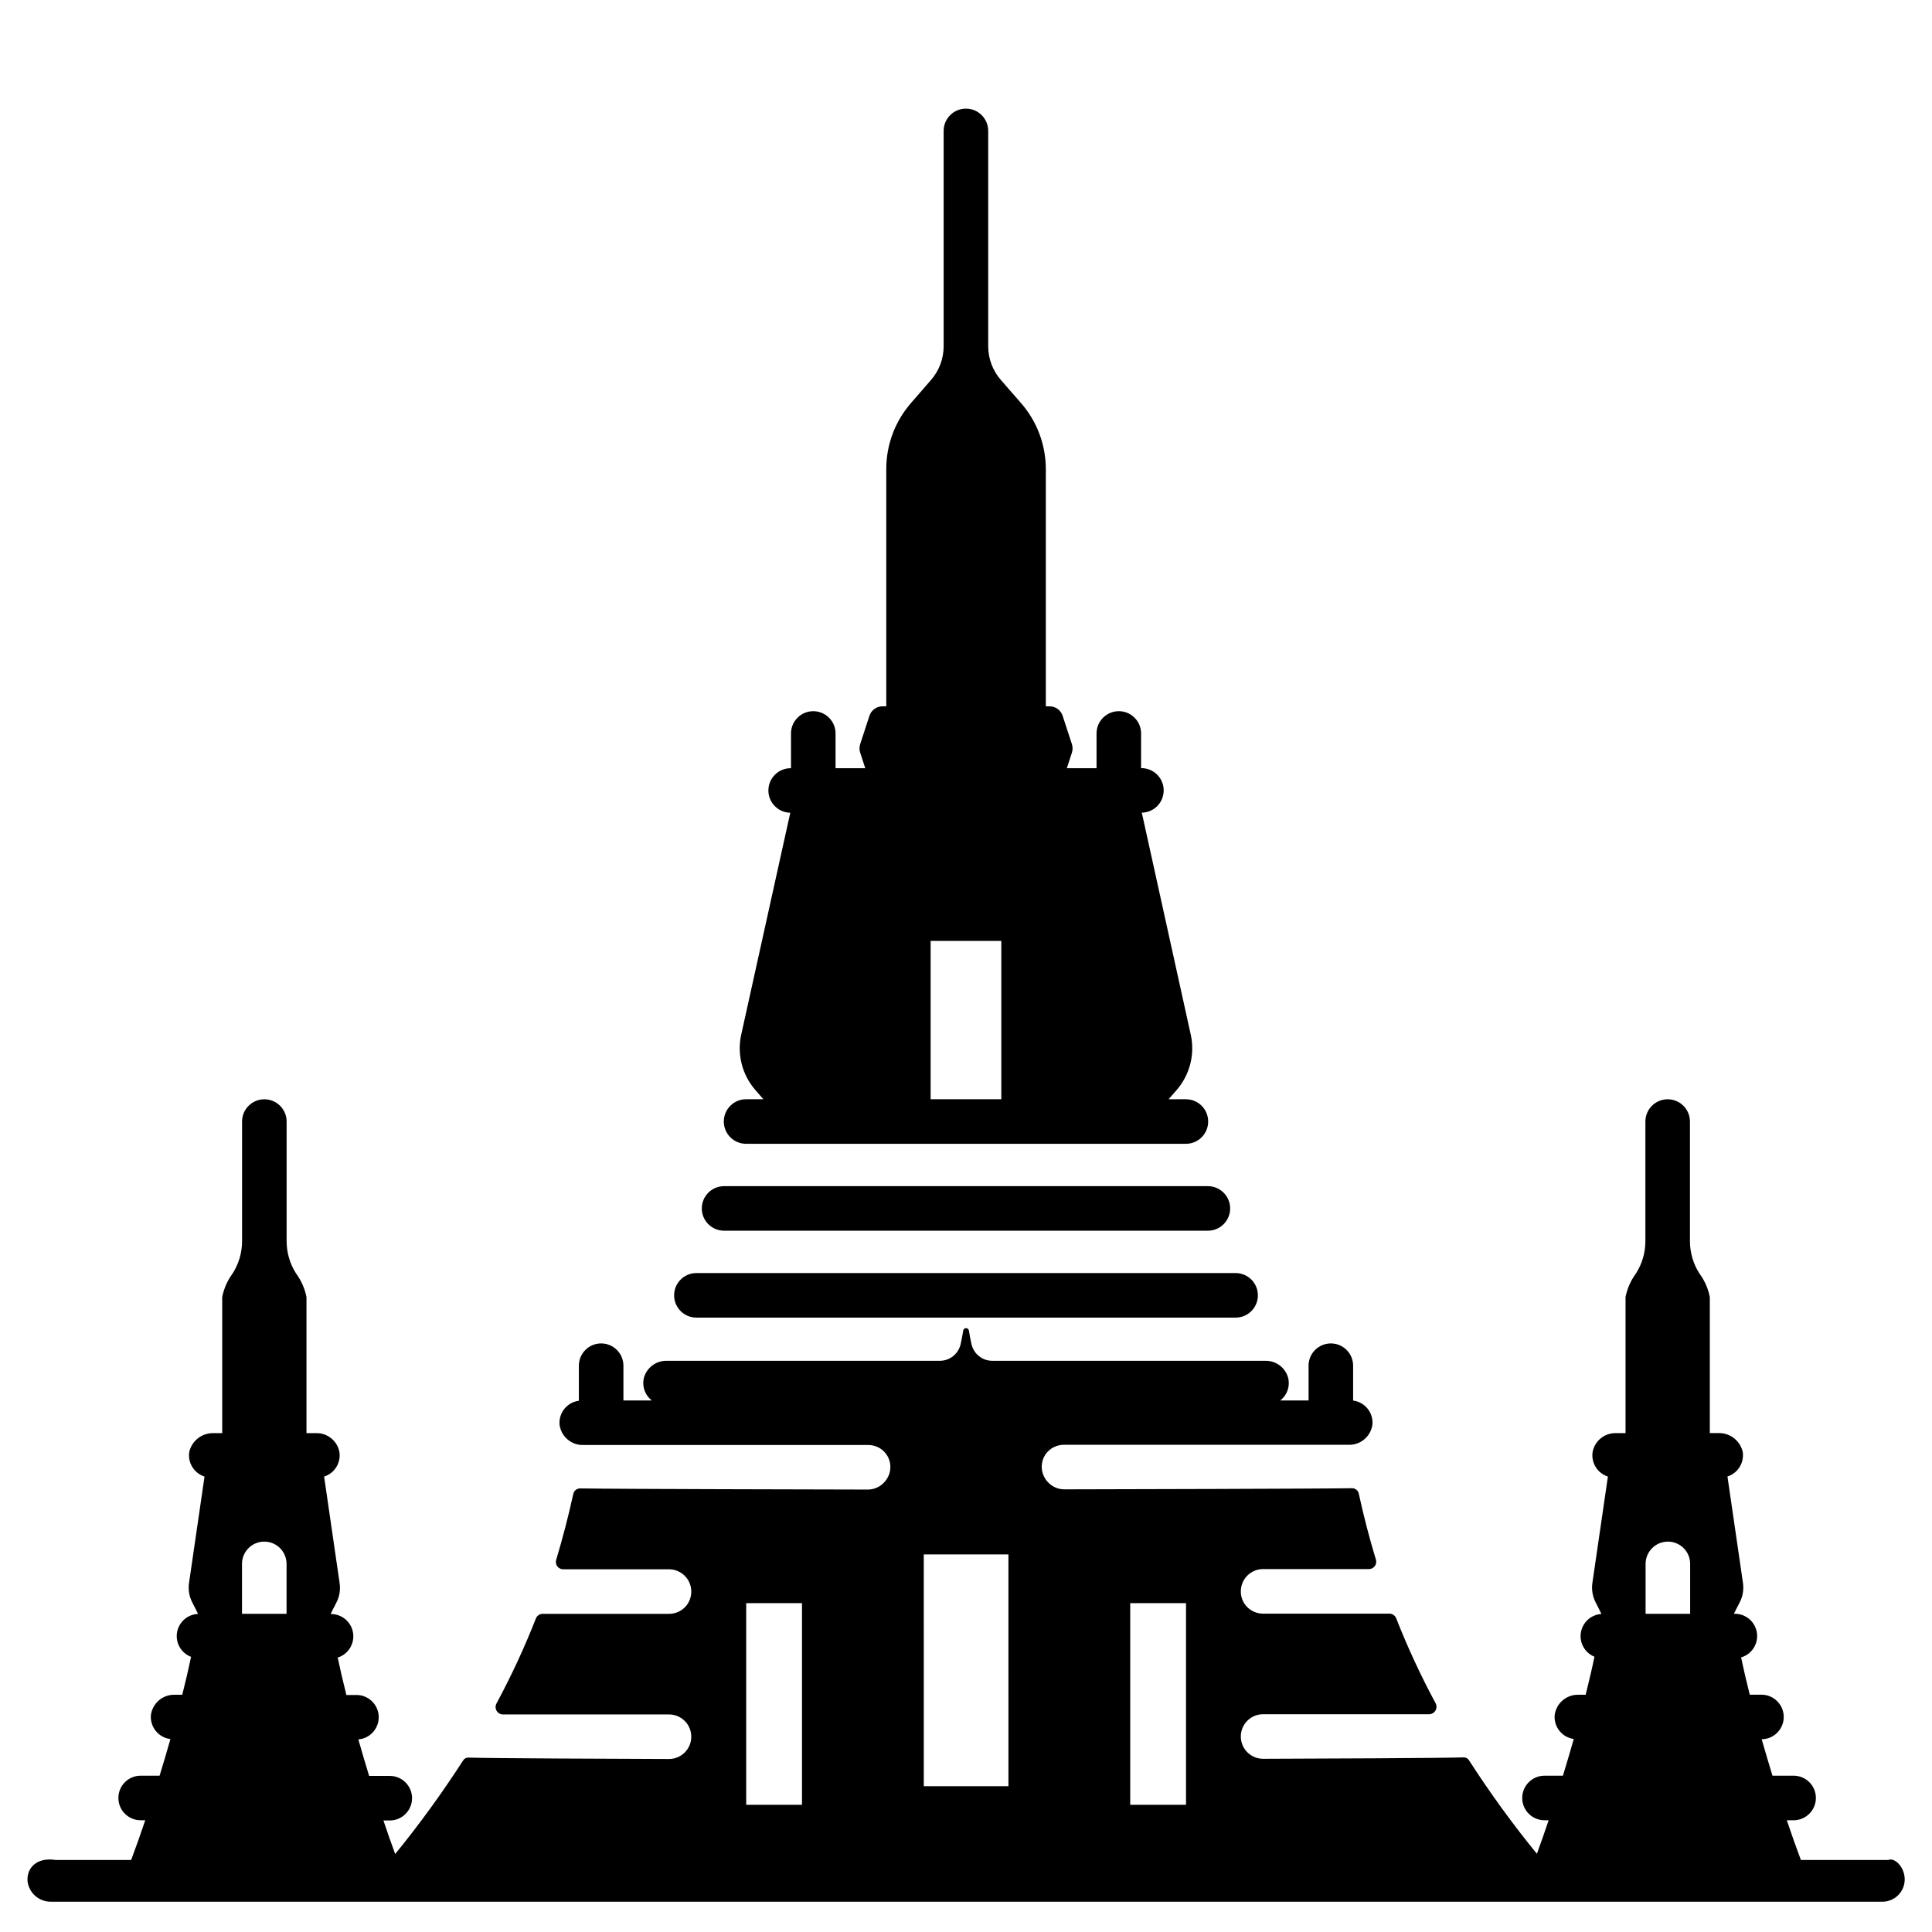<?xml version="1.0" encoding="UTF-8"?>
<!-- Uploaded to: ICON Repo, www.iconrepo.com, Generator: ICON Repo Mixer Tools -->
<svg fill="#000000" width="800px" height="800px" version="1.1" viewBox="144 144 512 512" xmlns="http://www.w3.org/2000/svg">
 <g>
  <path d="m341.72 447.12h116.55c3.262 0 5.906-2.644 5.906-5.906 0-3.258-2.644-5.902-5.906-5.902h-4.578l2.129-2.449c3.5-4.027 4.887-9.477 3.738-14.688l-12.902-58.512c-0.023-0.102-0.066-0.191-0.09-0.293 3.262-0.047 5.867-2.727 5.82-5.988-0.047-3.258-2.727-5.867-5.988-5.82v-9.188c0-3.258-2.641-5.902-5.902-5.902s-5.902 2.644-5.902 5.902v9.207h-7.871l1.344-4.117h-0.004c0.238-0.734 0.238-1.523 0-2.258l-2.453-7.512c-0.488-1.496-1.883-2.508-3.457-2.512h-1v-62.879c-0.008-6.441-2.352-12.664-6.594-17.508l-5.324-6.106c-2.16-2.473-3.352-5.648-3.352-8.93v-57.07c0-3.262-2.644-5.902-5.902-5.902-3.262 0-5.906 2.641-5.906 5.902v57.074c0 3.281-1.188 6.457-3.348 8.93l-5.297 6.102c-4.231 4.848-6.566 11.07-6.562 17.508v62.879h-1c-1.574 0.004-2.973 1.016-3.461 2.512l-2.453 7.512c-0.238 0.734-0.238 1.523 0 2.258l1.344 4.117h-7.871v-9.207c0-3.258-2.644-5.902-5.906-5.902-3.258 0-5.902 2.644-5.902 5.902v9.207c-3.262-0.047-5.941 2.562-5.988 5.82-0.043 3.262 2.562 5.941 5.824 5.988-0.023 0.098-0.066 0.188-0.09 0.293l-12.934 58.5c-1.148 5.207 0.238 10.652 3.738 14.676l2.133 2.453h-4.582c-3.262 0-5.906 2.644-5.906 5.902 0 3.262 2.644 5.906 5.906 5.906zm48.906-53.766h18.734v41.957h-18.734z"/>
  <path d="m335.89 470.15h128.21c3.258 0 5.902-2.641 5.902-5.902 0-3.262-2.644-5.902-5.902-5.902h-128.21c-3.262 0-5.906 2.641-5.906 5.902 0 3.262 2.644 5.902 5.906 5.902z"/>
  <path d="m328.55 493.18h142.9c3.262 0 5.902-2.644 5.902-5.902 0-3.262-2.641-5.906-5.902-5.906h-142.9c-3.258 0-5.902 2.644-5.902 5.906 0 3.258 2.644 5.902 5.902 5.902z"/>
  <path d="m644.39 636.91h-23.137c-1.18-3.148-2.441-6.691-3.734-10.527h1.805c3.262 0 5.906-2.644 5.906-5.906 0-3.258-2.644-5.902-5.906-5.902h-5.598c-0.98-3.191-1.938-6.422-2.856-9.656h0.004c3.262-0.035 5.871-2.711 5.836-5.973-0.039-3.262-2.715-5.871-5.973-5.836h-3.031c-0.875-3.477-1.652-6.797-2.297-9.875h-0.004c2.809-0.816 4.594-3.566 4.199-6.465-0.395-2.894-2.848-5.066-5.773-5.106h-0.309c0-0.098 1.469-2.93 1.469-2.93 0.871-1.637 1.188-3.508 0.898-5.34l-4.094-28.109v-0.004c2.777-0.883 4.492-3.656 4.043-6.535-0.668-2.875-3.211-4.922-6.16-4.969h-2.562v-36.055c-0.441-2.254-1.383-4.387-2.754-6.234-1.629-2.543-2.5-5.5-2.508-8.523v-31.746c0-3.258-2.644-5.902-5.902-5.902-3.262 0-5.906 2.644-5.906 5.902v31.75c-0.008 3.019-0.879 5.977-2.508 8.52-1.367 1.852-2.309 3.981-2.754 6.234v36.07h-2.562c-2.988-0.066-5.59 2.031-6.16 4.969-0.449 2.879 1.27 5.656 4.047 6.539l-4.098 28.109c-0.285 1.832 0.031 3.707 0.902 5.34 0 0 1.469 2.859 1.461 2.969-2.742 0.18-4.992 2.227-5.43 4.938s1.059 5.363 3.606 6.391c-0.652 3.148-1.445 6.531-2.34 10.082h-1.914l0.004-0.004c-3.16-0.082-5.879 2.234-6.297 5.367-0.273 3.129 1.949 5.922 5.059 6.359-0.926 3.25-1.891 6.508-2.875 9.723h-4.883c-3.258 0-5.902 2.644-5.902 5.902 0 3.262 2.644 5.906 5.902 5.906h1.102c-1.07 3.184-2.117 6.172-3.117 8.891-6.457-7.922-12.469-16.203-18-24.797-0.297-0.488-0.832-0.777-1.402-0.754-5.902 0.195-39.387 0.328-53.16 0.371v-0.004c-3.262 0-5.902-2.641-5.902-5.902s2.641-5.906 5.902-5.906h44.016c0.688-0.008 1.316-0.375 1.664-0.965s0.367-1.316 0.047-1.922c-3.93-7.297-7.418-14.82-10.453-22.535-0.289-0.742-1.004-1.234-1.801-1.234h-33.508c-1.562 0-3.062-0.625-4.164-1.73-1.102-1.109-1.715-2.613-1.703-4.176 0-3.258 2.641-5.902 5.902-5.902h28.035c0.617 0.004 1.203-0.289 1.57-0.785s0.477-1.141 0.293-1.73c-1.727-5.684-3.238-11.504-4.535-17.465-0.172-0.852-0.93-1.465-1.801-1.453-9.672 0.16-63.789 0.277-76.273 0.301-1.688-0.004-3.293-0.734-4.402-2.012l-0.09-0.102c-1.52-1.715-1.895-4.164-0.953-6.258 0.941-2.09 3.023-3.434 5.316-3.434h75.52c3.168 0.082 5.883-2.238 6.297-5.379 0.266-3.144-1.988-5.941-5.117-6.348v-9.234c0-3.262-2.641-5.906-5.902-5.906-3.262 0-5.906 2.644-5.906 5.906v9.211l-7.488-0.004c1.715-1.34 2.547-3.523 2.156-5.664-0.617-2.875-3.188-4.906-6.129-4.844h-72.344c-2.629 0.008-4.914-1.801-5.512-4.359-0.27-1.18-0.5-2.394-0.691-3.606-0.039-0.391-0.367-0.688-0.758-0.688-0.395 0-0.723 0.297-0.762 0.688-0.191 1.211-0.426 2.418-0.691 3.606-0.598 2.559-2.883 4.367-5.512 4.359h-72.359c-2.938-0.062-5.512 1.969-6.129 4.844-0.391 2.141 0.441 4.324 2.156 5.664h-7.508v-9.207c0-3.262-2.644-5.906-5.906-5.906-3.258 0-5.902 2.644-5.902 5.906v9.289c-3.129 0.406-5.383 3.203-5.117 6.348 0.414 3.141 3.133 5.461 6.297 5.379h75.551c2.293 0 4.371 1.344 5.312 3.438 0.941 2.09 0.57 4.539-0.953 6.254l-0.09 0.102c-1.109 1.277-2.711 2.008-4.402 2.012-12.48-0.023-66.602-0.137-76.273-0.301l0.004 0.004c-0.875-0.012-1.629 0.598-1.805 1.449-1.312 5.969-2.824 11.789-4.535 17.465-0.18 0.59-0.074 1.234 0.297 1.73 0.367 0.496 0.949 0.789 1.566 0.785h28.031c3.262 0 5.906 2.644 5.906 5.906 0.008 1.562-0.605 3.062-1.707 4.172-1.102 1.105-2.602 1.73-4.164 1.73h-33.508c-0.797 0-1.512 0.492-1.801 1.234-3.031 7.715-6.523 15.238-10.449 22.535-0.32 0.605-0.305 1.332 0.043 1.922s0.98 0.957 1.664 0.969h44.016c3.262 0 5.906 2.641 5.906 5.902 0 3.262-2.644 5.902-5.906 5.902-13.777-0.043-47.262-0.172-53.16-0.371v0.004c-0.566-0.02-1.105 0.27-1.398 0.754-5.535 8.594-11.547 16.875-18.004 24.797-1-2.719-2.047-5.707-3.117-8.891h1.684c3.262 0 5.902-2.644 5.902-5.902 0-3.262-2.641-5.906-5.902-5.906h-5.473c-0.977-3.195-1.938-6.43-2.856-9.668h0.004c3.102-0.266 5.461-2.894 5.394-6.008-0.066-3.109-2.539-5.637-5.648-5.769h-2.918c-0.879-3.488-1.656-6.82-2.301-9.91v-0.004c2.766-0.867 4.492-3.613 4.078-6.481-0.418-2.867-2.852-5.008-5.75-5.055h-0.195c0-0.098 1.465-2.93 1.465-2.93 0.871-1.633 1.188-3.508 0.898-5.34l-4.098-28.164c2.785-0.875 4.508-3.66 4.047-6.539-0.566-2.938-3.172-5.035-6.16-4.969h-2.562v-36.07c-0.445-2.254-1.387-4.383-2.754-6.234-1.629-2.543-2.5-5.5-2.508-8.52v-31.75c0-3.258-2.644-5.902-5.902-5.902-3.262 0-5.906 2.644-5.906 5.902v31.746c-0.008 3.023-0.879 5.981-2.508 8.523-1.367 1.848-2.309 3.981-2.754 6.234v36.07h-2.562c-2.953 0.043-5.496 2.09-6.168 4.969-0.449 2.879 1.266 5.652 4.043 6.539l-4.094 28.109c-0.289 1.832 0.027 3.703 0.898 5.34 0 0 1.473 2.852 1.465 2.957-2.793 0.117-5.113 2.184-5.559 4.941-0.441 2.758 1.113 5.445 3.727 6.434-0.652 3.125-1.445 6.508-2.336 10.043h-2.019 0.004c-3.176-0.074-5.894 2.262-6.301 5.414-0.246 3.156 2.039 5.945 5.18 6.324-0.922 3.246-1.887 6.5-2.871 9.711h-5.019c-3.262 0-5.902 2.644-5.902 5.902 0 3.262 2.641 5.906 5.902 5.906h1.219c-1.297 3.852-2.555 7.383-3.734 10.527h-20.023c-5.019-0.789-7.68 2.125-7.441 5.578h-0.004c0.355 3.172 3.074 5.547 6.262 5.481h485.31c3.258 0 5.902-2.644 5.902-5.906 0-3.258-2.664-5.902-4.367-5.152zm-424.45-65.23h-11.809v-13.234c0-3.258 2.644-5.902 5.906-5.902 3.258 0 5.902 2.644 5.902 5.902zm121.81 50.605v-53.434h14.789v53.434zm69.496-4.922h-22.434l-0.004-61.43h22.434zm32.273 4.922v-53.434h14.789v53.434zm148.39-50.605h-11.809v-13.234c0-3.258 2.644-5.902 5.906-5.902 3.258 0 5.902 2.644 5.902 5.902z"/>
 </g>
</svg>